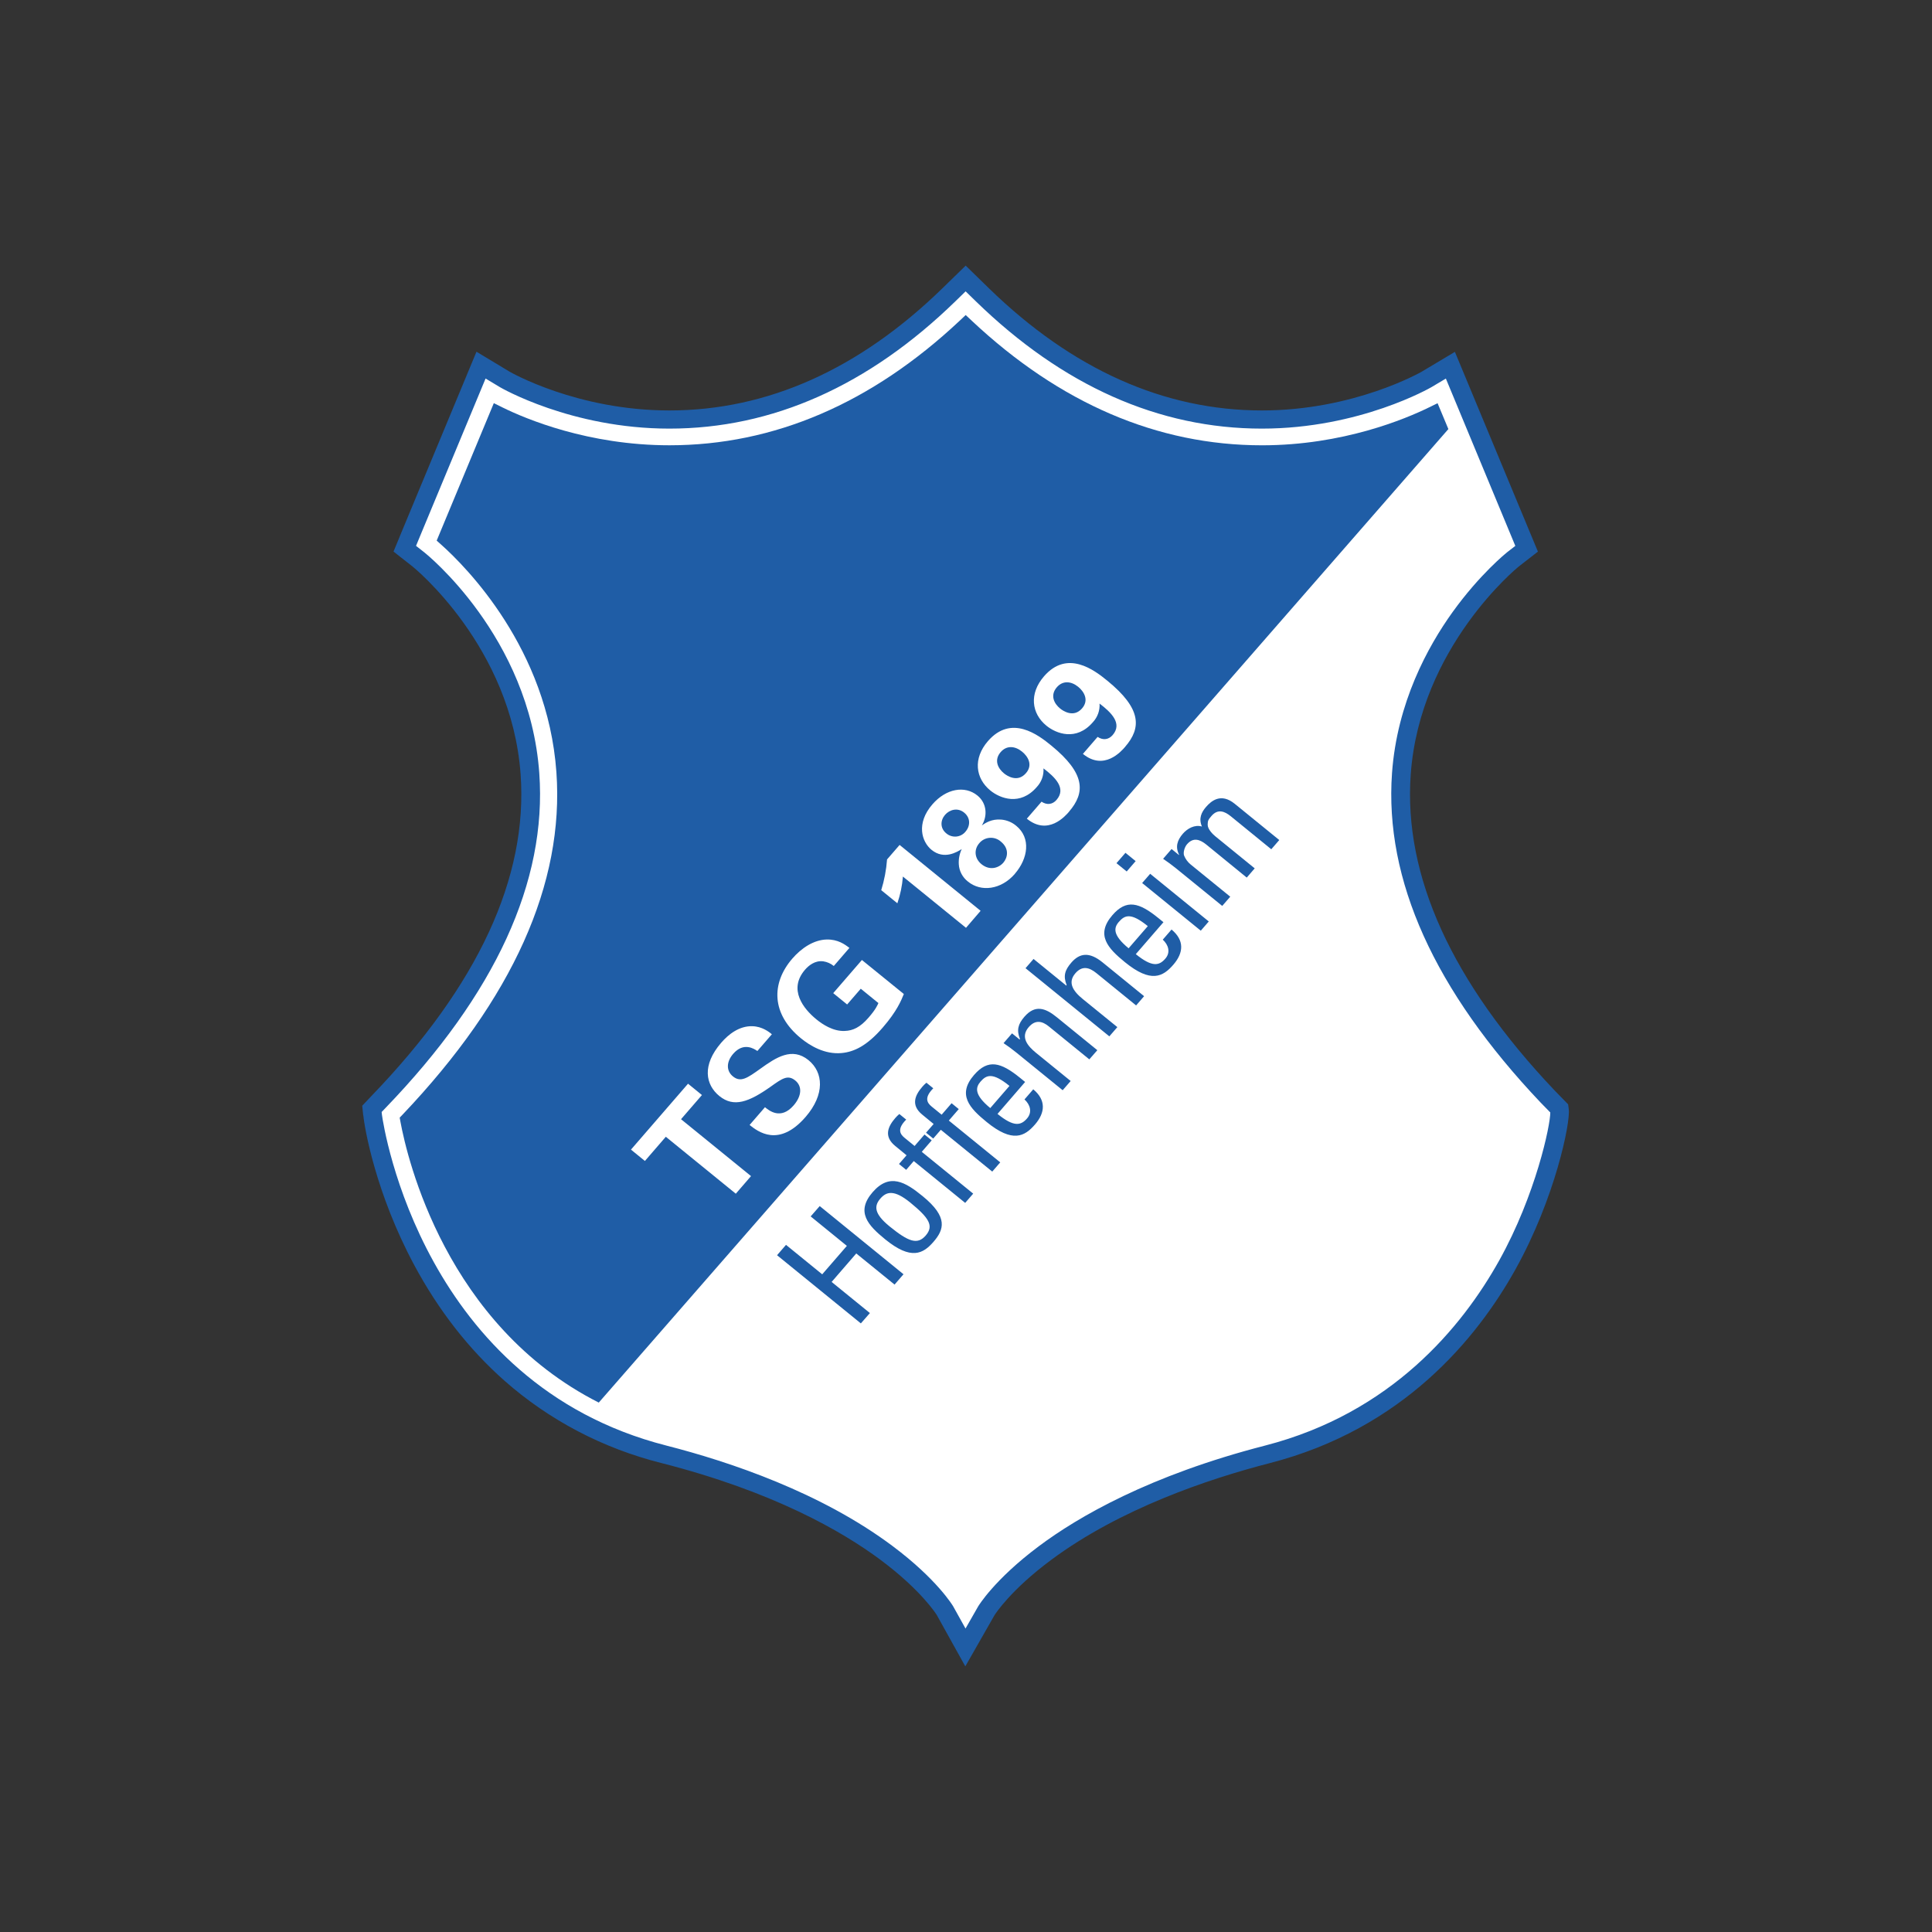 <svg width="80" height="80" viewBox="0 0 80 80" fill="none" xmlns="http://www.w3.org/2000/svg">
<rect x="0" y="0" width="80" height="80" fill="#333333" stroke="none"/>
<g clip-path="url(#clip0_17805_4238)">
<path d="M64.576 45.982L64.565 45.9L64.08 45.4C59.761 40.838 57.721 36.347 58.029 32.044C58.421 26.562 62.605 23.2 62.644 23.168L63.215 22.724L60.057 15.125L59.073 15.711C59.045 15.728 56.213 17.373 52.256 17.373C48.095 17.373 44.199 15.633 40.678 12.207L39.986 11.533L39.294 12.207C35.773 15.635 31.878 17.373 27.716 17.373C23.743 17.373 20.93 15.729 20.901 15.713L19.916 15.12L17.032 22.064L16.76 22.722L17.327 23.167C17.369 23.2 21.551 26.555 21.943 32.044C22.256 36.417 20.153 40.984 15.682 45.62L15.401 45.917L15.425 46.152C15.411 46.258 16.938 57.525 27.489 60.222C36.625 62.556 39.104 66.656 39.126 66.694L39.974 68.219L40.842 66.699C40.866 66.659 43.351 62.575 52.484 60.222C57.855 58.838 60.848 55.195 62.416 52.377C64.064 49.418 64.628 46.385 64.575 45.983L64.576 45.982Z" fill="white"/>
<path d="M39.971 69L38.789 66.873C38.762 66.829 38.134 65.835 36.444 64.578C34.869 63.408 32.02 61.764 27.392 60.583C24.973 59.977 22.742 58.808 20.893 57.176C19.418 55.873 18.16 54.262 17.154 52.387C15.559 49.417 15.093 46.709 15.045 46.187H15.04L14.999 45.786L15.397 45.365C19.791 40.806 21.863 36.334 21.558 32.069C21.179 26.769 17.122 23.49 17.083 23.458L16.295 22.839L16.673 21.923L19.73 14.564L21.106 15.393C21.131 15.407 23.884 16.996 27.717 16.996C31.771 16.996 35.574 15.295 39.021 11.94L39.987 10.999L40.952 11.94C44.4 15.295 48.201 16.996 52.256 16.996C56.076 16.996 58.846 15.405 58.873 15.389L60.244 14.57L63.682 22.841L62.886 23.46C62.848 23.49 58.792 26.788 58.415 32.07C58.115 36.265 60.117 40.664 64.364 45.144L64.933 45.729L64.959 45.932C65.033 46.486 64.39 49.621 62.757 52.553C61.154 55.434 58.087 59.165 52.585 60.583C50.03 61.241 46.385 62.471 43.529 64.59C41.842 65.843 41.211 66.833 41.179 66.884L39.972 68.999L39.971 69ZM15.815 46.159C15.891 46.733 17.539 57.289 27.589 59.857C30.23 60.532 34.002 61.803 36.962 64.02C38.807 65.4 39.458 66.496 39.464 66.507L39.468 66.513L39.98 67.434L40.505 66.515C40.514 66.501 41.169 65.407 43.013 64.028C44.648 62.804 47.602 61.09 52.387 59.857C57.621 58.508 60.543 54.946 62.077 52.197C63.596 49.469 64.199 46.585 64.194 46.064L63.796 45.657C59.395 41.017 57.325 36.428 57.64 32.017C57.849 29.097 59.119 26.777 60.148 25.346C61.282 23.768 62.386 22.884 62.397 22.875L62.746 22.604L59.87 15.676L59.273 16.031C59.242 16.049 56.312 17.748 52.253 17.748C47.986 17.748 43.998 15.973 40.402 12.471L39.984 12.064L39.566 12.471C35.969 15.973 31.982 17.748 27.715 17.748C23.646 17.748 20.732 16.05 20.704 16.033L20.107 15.674L17.392 22.204L17.227 22.603L17.571 22.873C17.614 22.907 21.926 26.342 22.331 32.017C22.652 36.498 20.51 41.161 15.965 45.876L15.803 46.046L15.815 46.157L15.816 46.158L15.815 46.159Z" fill="#1F5DA6"/>
<path d="M51.955 35.957L50.322 34.628C50.23 34.553 50.006 34.34 50.007 34.149C50.007 33.977 50.041 33.931 50.165 33.787C50.43 33.478 50.714 33.597 50.961 33.797L52.641 35.166L52.972 34.784L51.127 33.283C50.555 32.818 50.154 33.167 49.941 33.412C49.755 33.626 49.623 33.883 49.769 34.225C49.471 34.134 49.166 34.307 48.981 34.521C48.743 34.796 48.661 35.07 48.824 35.393L48.816 35.403L48.513 35.156L48.162 35.561C48.343 35.684 48.519 35.812 48.687 35.948L50.61 37.512L50.942 37.13L49.308 35.801C49.183 35.7 49.087 35.57 49.029 35.423C48.986 35.294 49.051 35.075 49.152 34.959C49.417 34.651 49.7 34.77 49.948 34.97L51.625 36.339L51.955 35.957ZM46.654 36.086L47.025 35.657L46.603 35.313L46.231 35.742L46.654 36.086ZM47.626 36.182L47.294 36.564L49.722 38.538L50.053 38.156L47.626 36.182ZM48.176 38.186L47.969 38.018C47.167 37.365 46.643 37.223 46.062 37.895C45.356 38.71 45.874 39.266 46.585 39.845C47.657 40.717 48.153 40.446 48.585 39.947C49.017 39.448 49.045 38.932 48.511 38.49L48.148 38.909C48.381 39.123 48.48 39.434 48.255 39.694C47.997 39.992 47.709 40.06 47.031 39.509L48.176 38.186ZM46.733 39.267C46.064 38.715 46.117 38.417 46.328 38.175C46.57 37.895 46.822 37.774 47.528 38.349L46.733 39.267ZM47.375 41.25L45.655 39.85C45.107 39.405 44.707 39.46 44.36 39.861C44.095 40.169 44.017 40.408 44.168 40.792L44.152 40.811L42.797 39.708L42.465 40.091L45.935 42.913L46.267 42.531L44.839 41.371C44.43 41.039 44.198 40.684 44.529 40.301C44.811 39.975 45.103 40.054 45.401 40.296L47.044 41.633L47.375 41.25ZM45.438 43.486L43.756 42.118C43.275 41.727 42.854 41.599 42.418 42.102C42.157 42.405 42.087 42.652 42.235 43.024L42.218 43.043L41.906 42.789L41.555 43.194C41.735 43.316 41.912 43.444 42.08 43.581L44.003 45.144L44.334 44.762L42.897 43.594C42.566 43.324 42.234 42.949 42.597 42.531C42.879 42.205 43.167 42.289 43.426 42.499L45.106 43.866L45.438 43.486ZM42.448 44.802L42.242 44.634C41.439 43.981 40.916 43.84 40.334 44.511C39.628 45.326 40.146 45.882 40.857 46.461C41.928 47.333 42.425 47.062 42.857 46.563C43.288 46.065 43.316 45.548 42.785 45.106L42.422 45.525C42.655 45.738 42.754 46.05 42.529 46.311C42.27 46.609 41.983 46.676 41.305 46.125L42.448 44.802ZM41.005 45.883C40.336 45.33 40.39 45.033 40.599 44.79C40.841 44.511 41.093 44.39 41.8 44.965L41.005 45.883ZM38.345 46.903L38.643 47.145L38.958 46.782L41.087 48.513L41.418 48.131L39.289 46.4L39.7 45.925L39.403 45.682L38.992 46.157L38.579 45.821C38.38 45.661 38.264 45.447 38.645 45.064L38.361 44.833C38.298 44.884 38.241 44.941 38.189 45.003C37.895 45.343 37.7 45.756 38.189 46.155L38.66 46.542L38.345 46.903ZM37.225 48.198L37.523 48.441L37.837 48.077L39.966 49.809L40.298 49.426L38.169 47.695L38.58 47.219L38.282 46.978L37.871 47.453L37.458 47.116C37.259 46.956 37.143 46.741 37.524 46.36L37.24 46.129C37.178 46.181 37.12 46.237 37.068 46.299C36.774 46.639 36.58 47.053 37.068 47.451L37.539 47.838L37.225 48.198ZM38.655 51.42C39.086 50.922 39.275 50.401 38.203 49.529C37.493 48.949 36.837 48.553 36.132 49.368C35.426 50.183 35.944 50.74 36.655 51.319C37.727 52.191 38.223 51.919 38.655 51.42ZM38.333 51.159C37.99 51.555 37.622 51.422 36.834 50.781C36.171 50.241 36.2 49.924 36.454 49.63C36.708 49.336 37.026 49.254 37.689 49.793C38.477 50.438 38.676 50.76 38.333 51.159ZM36.021 54.371L34.436 53.082L35.456 51.903L37.042 53.192L37.412 52.764L33.943 49.941L33.568 50.369L35.067 51.589L34.046 52.767L32.547 51.547L32.176 51.976L35.646 54.799L36.021 54.371Z" fill="#1F5DA6"/>
<path d="M44.645 28.439C44.352 28.201 44.007 28.174 43.761 28.458C43.475 28.788 43.644 29.133 43.898 29.339C44.014 29.433 44.455 29.737 44.806 29.332C45.106 28.987 44.88 28.63 44.645 28.439Z" fill="#1F5DA6"/>
<path d="M41.438 34.844C41.313 34.734 41.146 34.679 40.978 34.693C40.809 34.706 40.654 34.787 40.549 34.916C40.315 35.186 40.358 35.554 40.641 35.784C40.982 36.061 41.354 35.944 41.548 35.719C41.717 35.521 41.813 35.146 41.438 34.844Z" fill="#1F5DA6"/>
<path d="M42.321 31.123C42.028 30.885 41.682 30.858 41.436 31.142C41.15 31.473 41.319 31.816 41.574 32.024C41.689 32.118 42.13 32.422 42.481 32.016C42.785 31.671 42.558 31.314 42.321 31.123Z" fill="#1F5DA6"/>
<path d="M39.131 33.742C38.932 33.975 38.927 34.299 39.182 34.506C39.295 34.604 39.444 34.652 39.595 34.64C39.746 34.627 39.884 34.554 39.978 34.438C40.183 34.201 40.193 33.868 39.924 33.649C39.655 33.429 39.321 33.523 39.131 33.742Z" fill="#1F5DA6"/>
<path d="M59.527 16.696L59.172 16.87C58.21 17.341 55.611 18.439 52.256 18.439C47.93 18.439 43.887 16.704 40.241 13.283L39.987 13.045L39.735 13.283C36.088 16.704 32.047 18.438 27.72 18.438C24.355 18.438 21.762 17.343 20.803 16.869L20.448 16.694L18.082 22.386L18.268 22.552C19.296 23.469 22.674 26.855 23.039 31.97C23.371 36.586 21.227 41.357 16.673 46.151L16.55 46.279L16.582 46.453C16.863 47.97 18.469 54.874 24.794 58.078L59.974 17.767L59.527 16.696ZM30.468 49.429L27.57 47.071L26.704 48.073L26.127 47.603L28.49 44.874L29.066 45.343L28.2 46.344L31.098 48.7L30.468 49.429ZM33.36 46.248C32.243 47.536 31.38 46.852 31.039 46.583L31.676 45.847C31.84 45.98 32.326 46.391 32.863 45.771C33.202 45.38 33.223 44.977 32.929 44.74C32.621 44.49 32.387 44.657 31.91 44.998C31.011 45.632 30.385 45.87 29.788 45.385C29.216 44.919 29.054 44.113 29.865 43.176C30.167 42.827 30.608 42.479 31.152 42.493C31.568 42.505 31.846 42.732 31.962 42.826L31.361 43.52C31.233 43.431 30.792 43.137 30.361 43.635C30.07 43.971 30.068 44.344 30.351 44.573C30.674 44.834 30.948 44.637 31.489 44.251C32.137 43.785 32.797 43.348 33.475 43.896C34.098 44.402 34.164 45.316 33.36 46.248ZM36.552 42.549C35.889 43.318 35.351 43.557 34.853 43.604C34.147 43.672 33.533 43.293 33.168 42.996C31.938 41.995 31.925 40.714 32.808 39.694C33.183 39.26 33.695 38.914 34.237 38.903C34.695 38.895 34.981 39.103 35.172 39.251L34.525 40C34.402 39.898 34.252 39.831 34.093 39.807C33.741 39.759 33.474 39.993 33.336 40.152C32.626 40.972 33.273 41.776 33.806 42.21C34.042 42.404 34.493 42.713 34.981 42.689C35.318 42.678 35.617 42.54 35.964 42.139C36.267 41.79 36.328 41.633 36.373 41.535L35.643 40.941L35.078 41.593L34.502 41.124L35.69 39.751L37.426 41.16C37.316 41.431 37.138 41.873 36.552 42.549ZM40 38.419L37.387 36.296C37.358 36.673 37.281 37.045 37.158 37.403L36.49 36.86C36.618 36.446 36.699 36.019 36.731 35.587L37.251 34.987L40.605 37.715L40 38.419ZM42.025 36.183C41.453 36.844 40.621 36.945 40.082 36.505C39.857 36.33 39.718 36.07 39.702 35.79C39.688 35.573 39.73 35.356 39.823 35.159C39.629 35.279 39.093 35.613 38.574 35.191C38.166 34.859 37.924 34.095 38.609 33.306C39.174 32.654 39.949 32.514 40.473 32.941C40.877 33.269 40.889 33.803 40.656 34.177C40.807 34.078 41.054 33.906 41.452 33.937C41.684 33.956 41.904 34.046 42.08 34.195C42.694 34.697 42.575 35.544 42.022 36.183L42.025 36.183ZM44.269 33.609C44.112 33.791 43.398 34.615 42.519 33.9L43.128 33.196C43.345 33.342 43.58 33.318 43.749 33.122C44.168 32.638 43.682 32.178 43.208 31.817C43.227 32.1 43.127 32.38 42.93 32.59C42.241 33.386 41.41 33.06 41.011 32.735C40.387 32.227 40.286 31.407 40.907 30.689C41.875 29.571 42.994 30.431 43.532 30.872C44.947 32.027 44.947 32.821 44.266 33.609L44.269 33.609ZM46.59 30.925C46.432 31.107 45.718 31.932 44.841 31.217L45.45 30.513C45.668 30.658 45.901 30.634 46.071 30.439C46.49 29.953 46.005 29.495 45.53 29.133C45.549 29.417 45.449 29.696 45.252 29.907C44.563 30.703 43.732 30.376 43.333 30.052C42.708 29.544 42.608 28.723 43.229 28.006C44.196 26.888 45.316 27.748 45.855 28.189C47.269 29.344 47.27 30.14 46.588 30.925L46.59 30.925Z" fill="#1F5DA6"/>
</g>
<defs>
<clipPath id="clip0_17805_4238">
<rect width="80" height="80" fill="white"/>
</clipPath>
</defs>
</svg>
